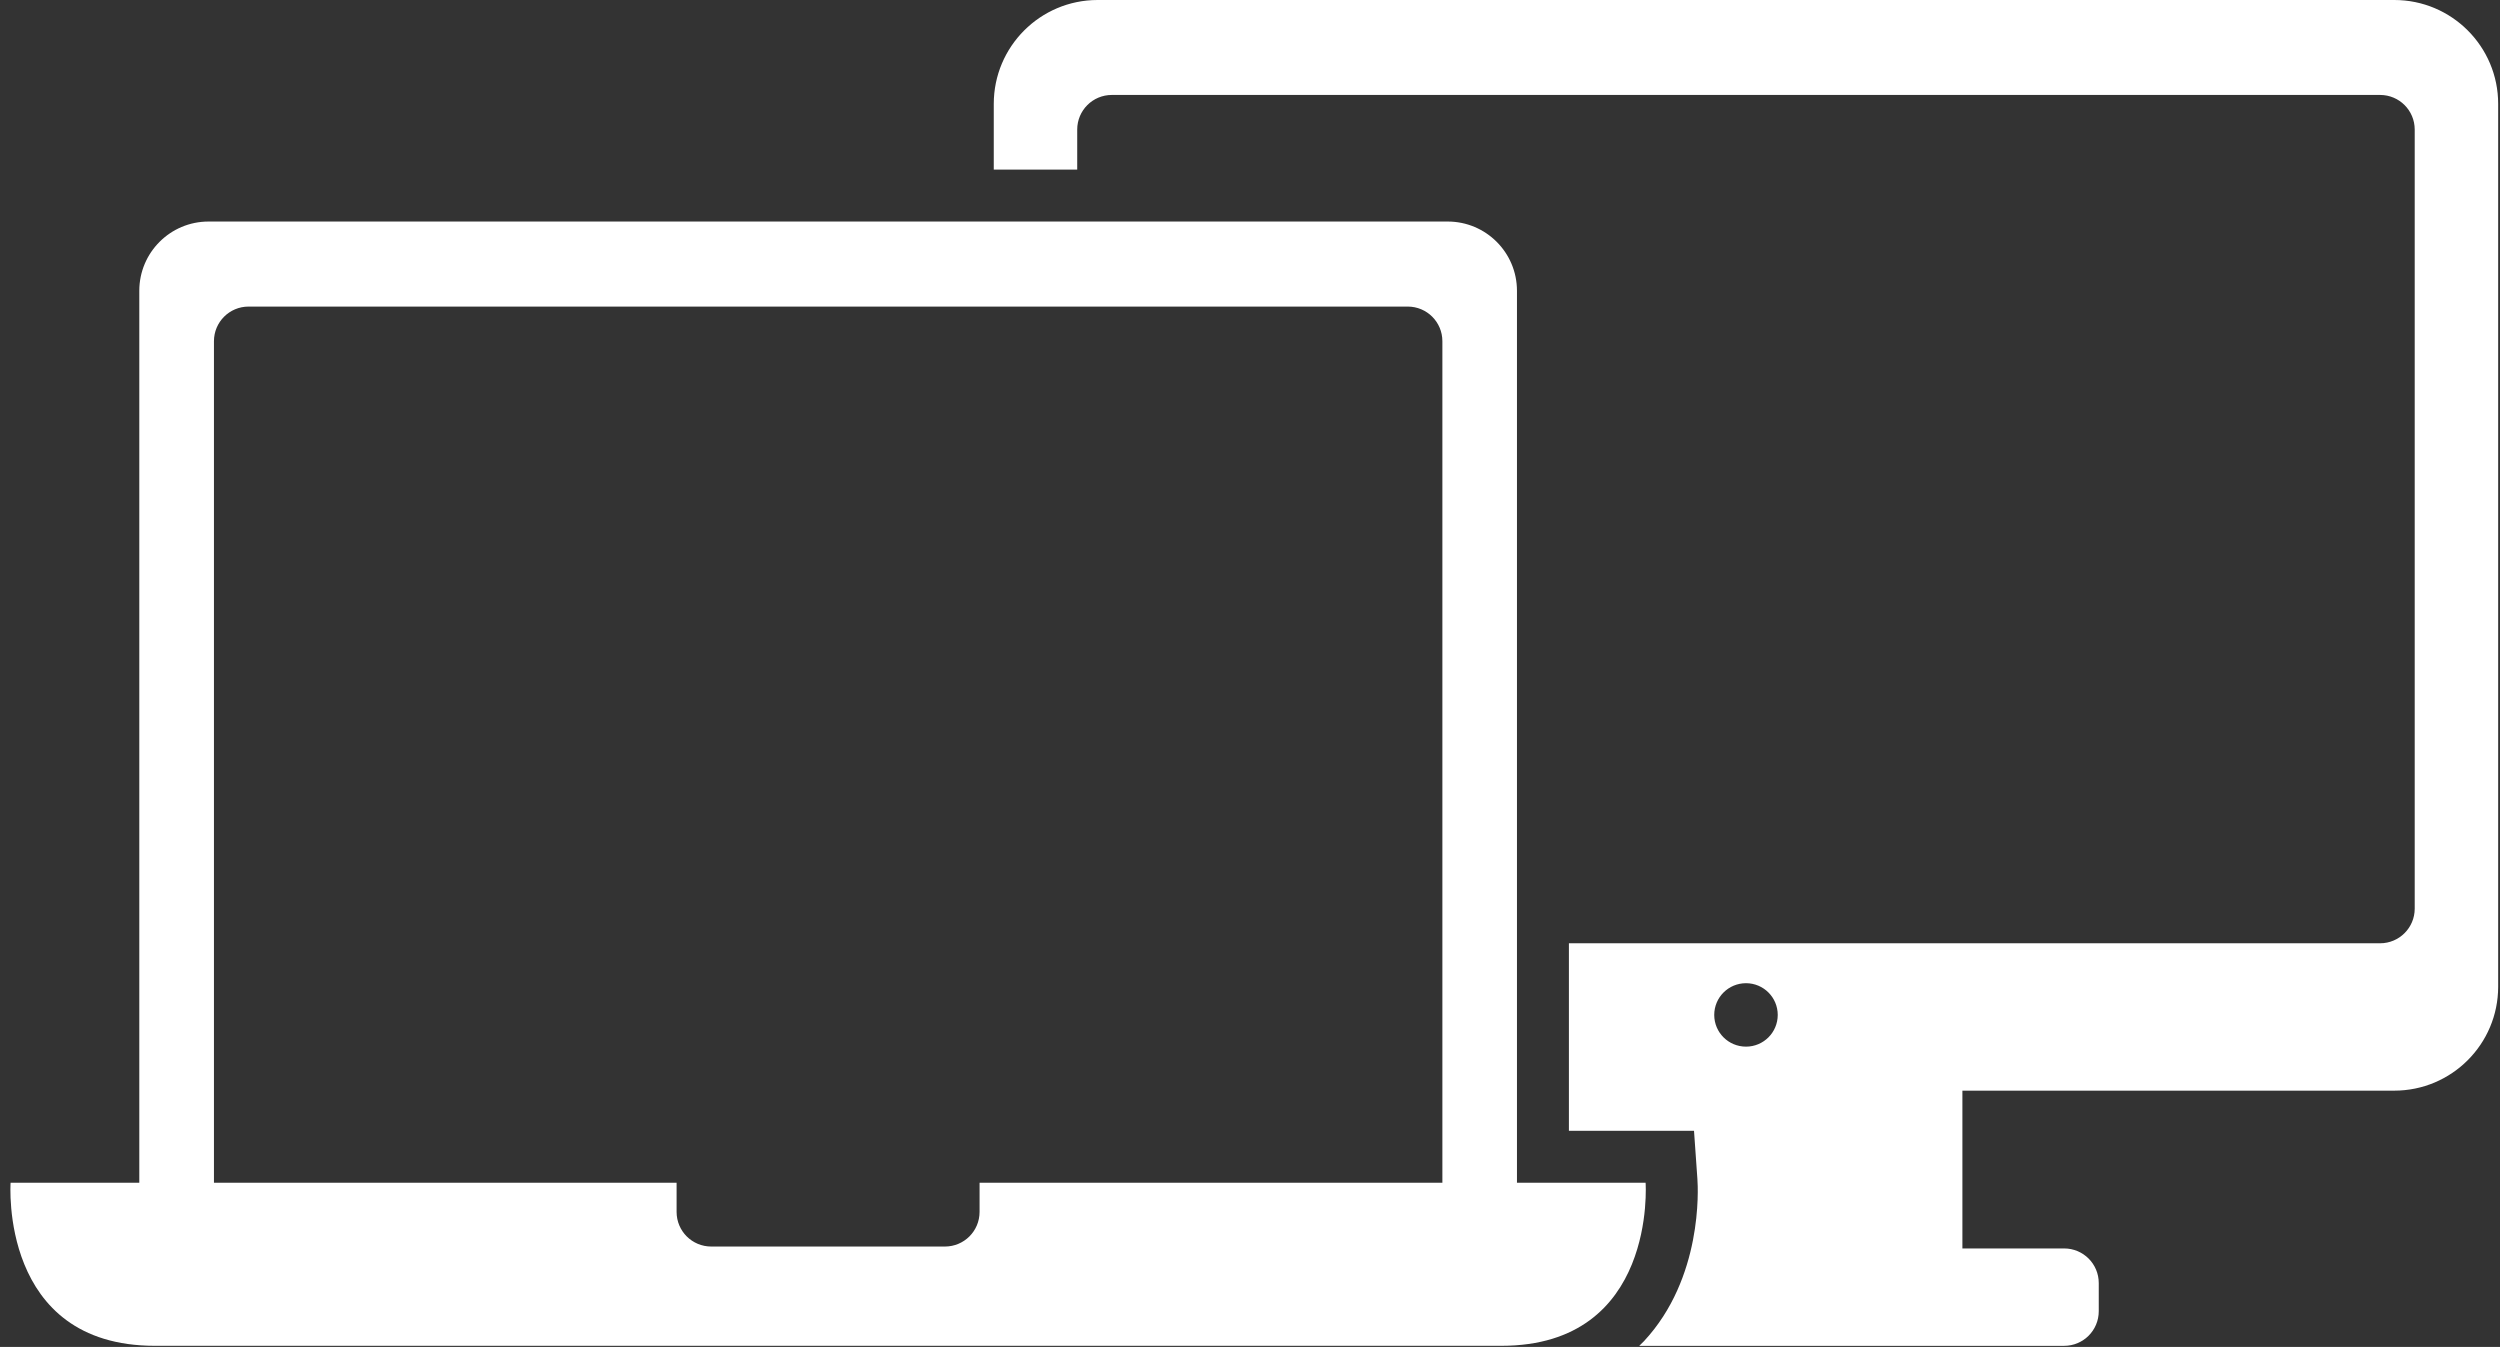 <?xml version="1.0" encoding="UTF-8" standalone="no"?><svg xmlns="http://www.w3.org/2000/svg" xmlns:xlink="http://www.w3.org/1999/xlink" fill="#ffffff" height="38.9" preserveAspectRatio="xMidYMid meet" version="1" viewBox="-0.3 0.0 72.2 38.9" width="72.2" zoomAndPan="magnify"><rect x="-0.3" y="0.0" width="72.2" height="38.9" fill="#333333" stroke="none"/><g><g><g><g id="change1_2"><path d="M68.848,0H31.4c-1.656,0-3,1.344-3,3v1.898h2.41V3.742c0-0.553,0.447-1,1-1h36.627c0.553,0,1,0.447,1,1v22.5 c0,0.551-0.447,1-1,1H45.01v5.416h3.613l0.098,1.395c0.021,0.287,0.15,2.863-1.545,4.682c-0.041,0.043-0.09,0.088-0.135,0.133 h12.271c0.553,0,1-0.447,1-1v-0.813c0-0.553-0.447-1-1-1h-2.938v-4.557h12.473c1.656,0,3-1.344,3-3.002V3 C71.848,1.344,70.504,0,68.848,0z M50.125,30.227c-0.508,0-0.918-0.41-0.918-0.916s0.41-0.916,0.918-0.916 c0.506,0,0.916,0.41,0.916,0.916S50.631,30.227,50.125,30.227z" fill="inherit"/></g></g><g><g id="change1_1"><path d="M47.225,34.158H43.51V8.398c0-1.105-0.896-2-2-2H5.723c-1.104,0-2,0.895-2,2v25.76H0.006c0,0-0.332,4.709,4.168,4.709 h38.885C47.559,38.867,47.225,34.158,47.225,34.158z M41.355,34.158H27.99V35c0,0.553-0.447,1-1,1h-6.75c-0.553,0-1-0.447-1-1 v-0.842H5.879V9.854c0-0.553,0.447-1,1-1h33.477c0.553,0,1,0.447,1,1V34.158z" fill="inherit"/></g></g></g></g></svg>